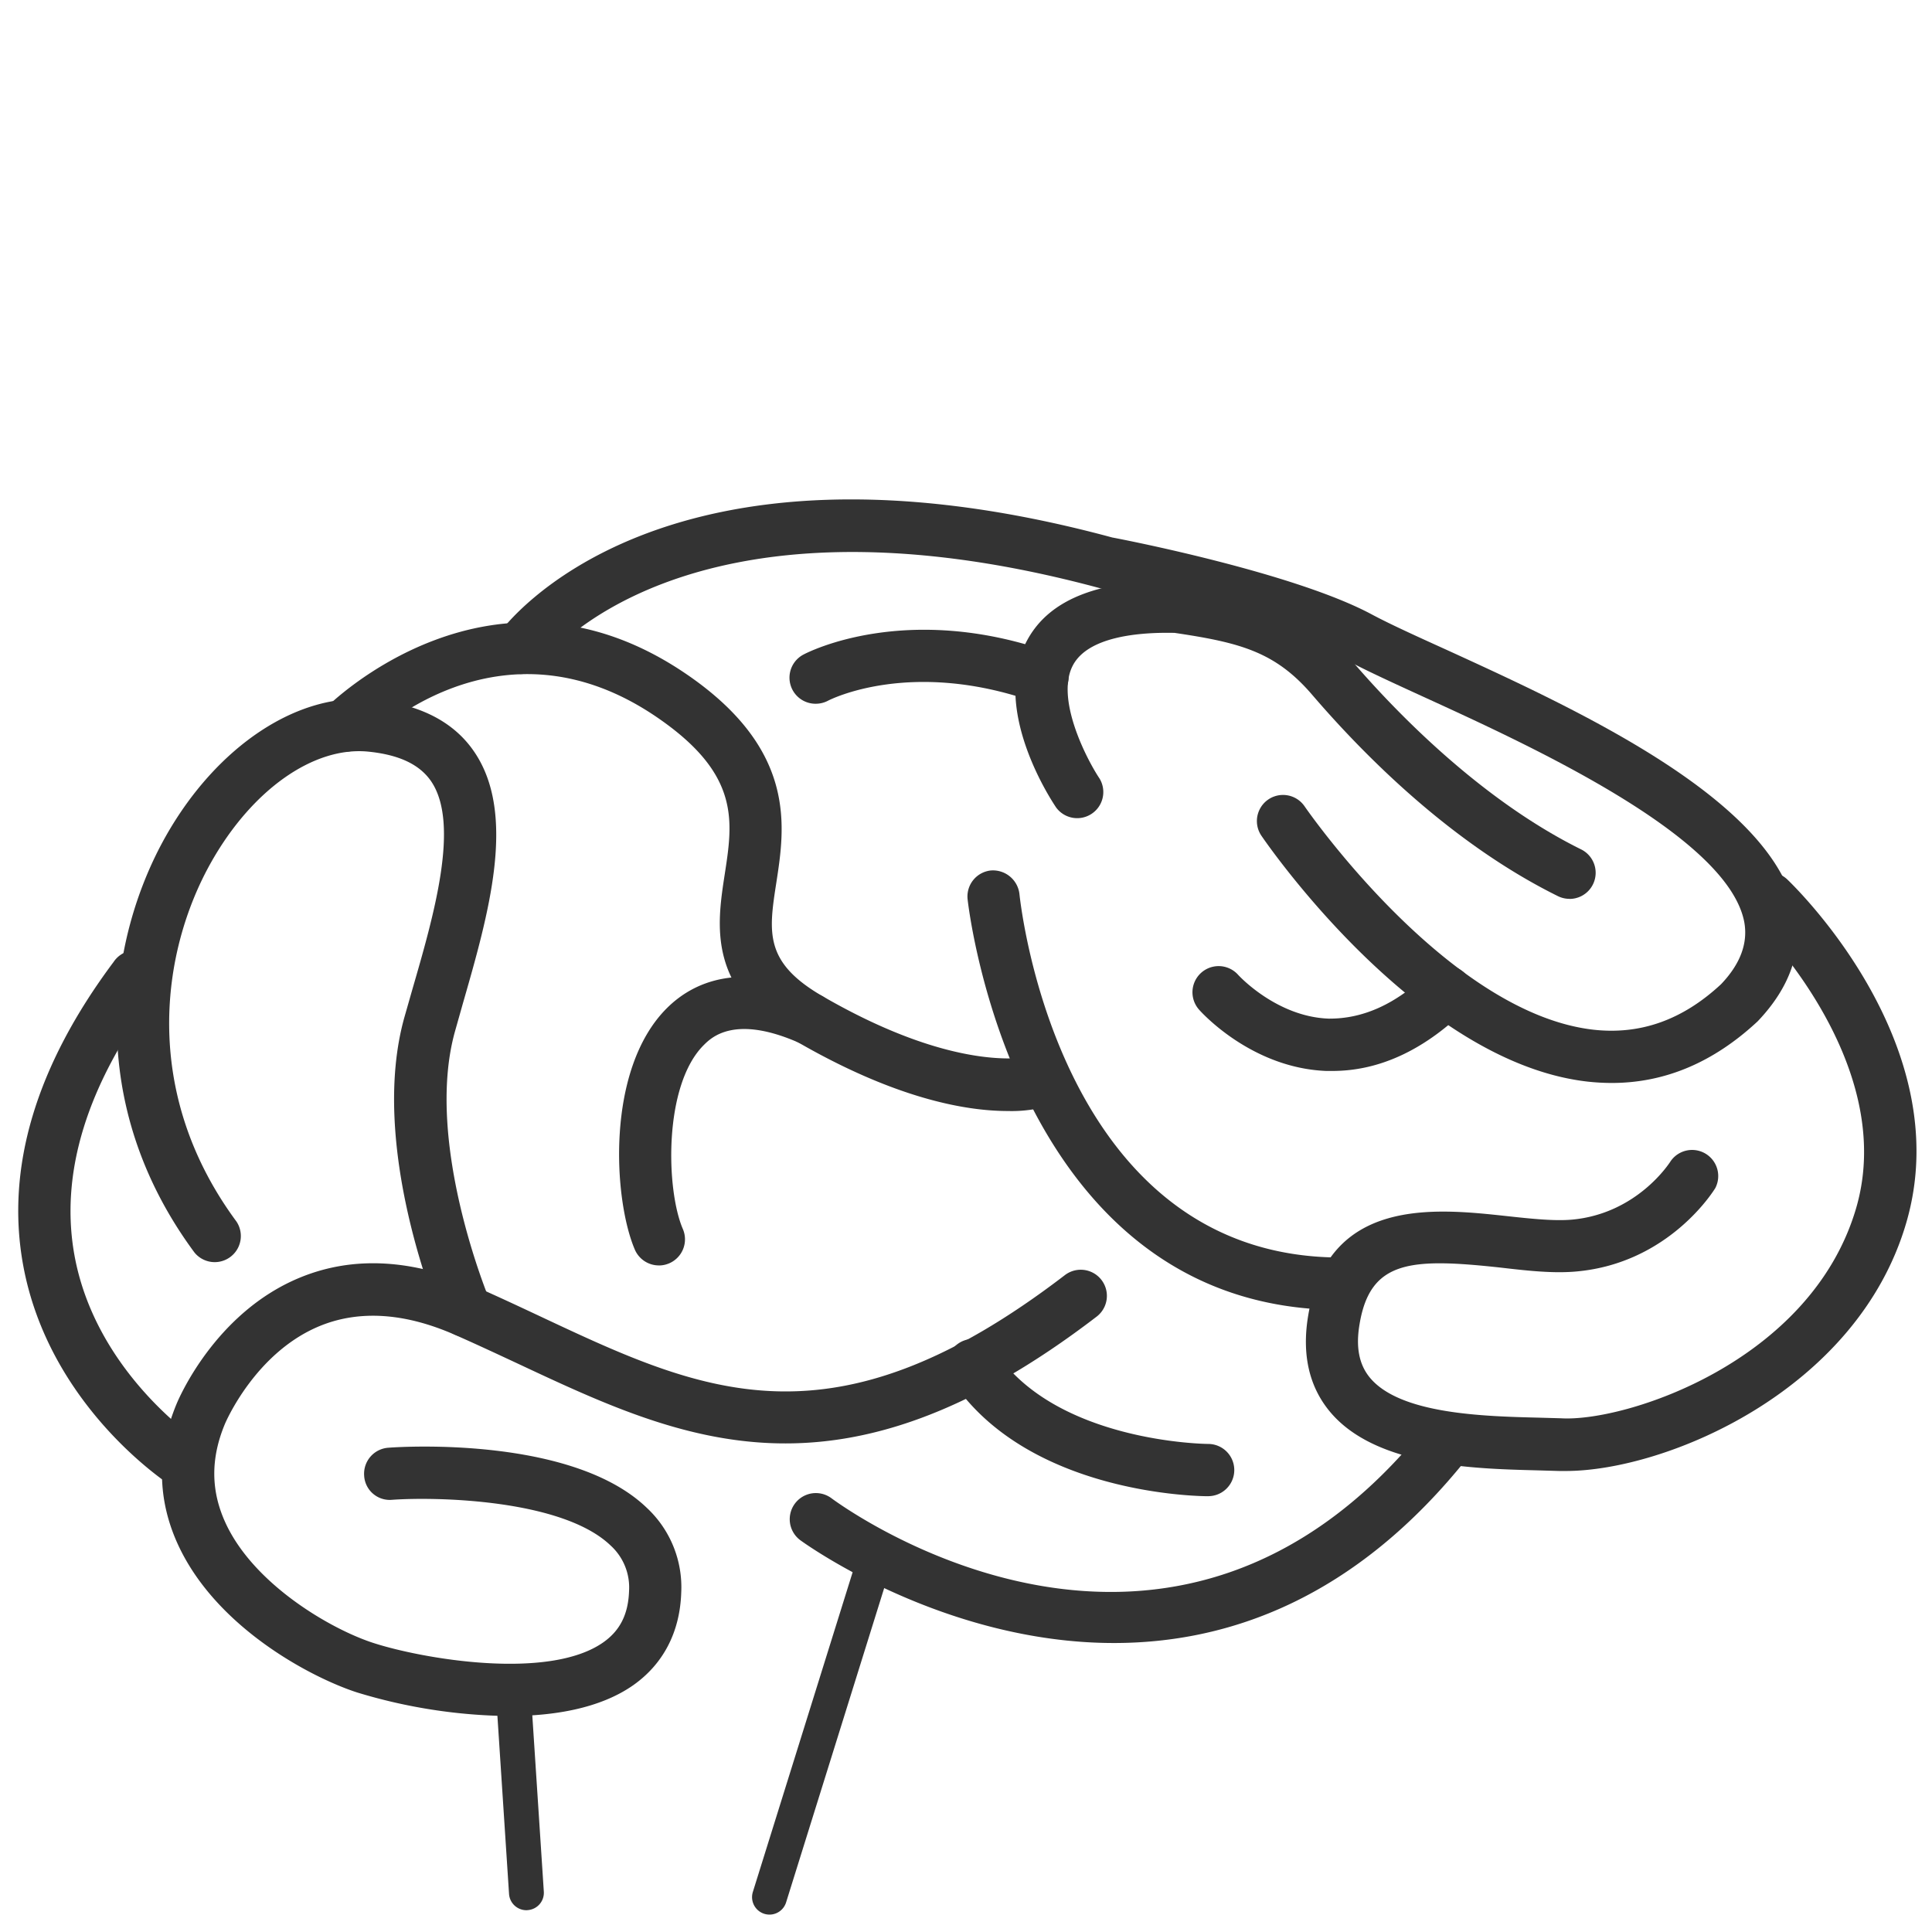 <svg id="Calque_1" data-name="Calque 1" xmlns="http://www.w3.org/2000/svg" viewBox="0 0 500 500"><defs><style>.cls-1{fill:#333;}</style></defs><title>PICTO INTELLIGENT DARK</title><path class="cls-1" d="M136.24,494.36a4.51,4.51,0,0,1-4.5-4.21l-3.38-51.72a4.5,4.5,0,0,1,4.21-4.79c2.47-.46,4.62,1.71,4.79,4.19l3.38,51.72a4.5,4.5,0,0,1-4.21,4.79A1.61,1.61,0,0,1,136.24,494.36Z"/><path class="cls-1" d="M199.13,495.5a4.52,4.52,0,0,1-4.3-5.84l26.87-86.1a4.51,4.51,0,0,1,8.61,2.68l-26.87,86.1A4.51,4.51,0,0,1,199.13,495.5Z"/><path class="cls-1" d="M288.3,425.21c-44.71,0-80.6-26.18-81.2-26.62a6.76,6.76,0,0,1,8.09-10.84c3.57,2.64,88.21,64,154.32-19.28a6.77,6.77,0,0,1,10.6,8.41C350.69,414,317.6,425.21,288.3,425.21Z"/><path class="cls-1" d="M131.67,444.11A139.55,139.55,0,0,1,92.4,438c-11.65-3.77-36.33-16.62-46.3-38.18-5.42-11.74-5.57-24-.44-36.4.37-.92,9.83-23.77,32.14-32.85,13.69-5.58,29-4.74,45.41,2.48,5.62,2.48,11.11,5.05,16.52,7.59C182,360.5,215.38,376.13,275.59,330a6.76,6.76,0,1,1,8.22,10.74c-66.68,51.1-107.07,32.2-149.83,12.15-5.32-2.48-10.7-5-16.22-7.43C104.84,339.78,93.14,339,83,343.07c-17,6.85-24.74,25.31-24.82,25.51-3.7,8.94-3.63,17.29.21,25.6,7.37,15.95,27.33,27.48,38.19,31,12.69,4.12,45.36,9.81,59.52-.12,4.37-3.06,6.5-7.31,6.7-13.33A14.66,14.66,0,0,0,158.05,400c-12.45-12-45.08-12.67-56.61-11.85a6.63,6.63,0,0,1-7.2-6.28,6.75,6.75,0,0,1,6.28-7.2c4.86-.37,48-2.71,66.93,15.61a28.07,28.07,0,0,1,8.85,21.93c-.34,10.18-4.65,18.45-12.45,23.94C155.32,442.11,143.47,444.11,131.67,444.11Z"/><path class="cls-1" d="M312.66,387.22c-2,0-46.62-.35-66.36-30.07a6.76,6.76,0,1,1,11.27-7.46c15.71,23.64,54.7,24,55.1,24a6.76,6.76,0,0,1,0,13.52Z"/><path class="cls-1" d="M120.48,346a6.76,6.76,0,0,1-6.22-4.12c-.78-1.83-19-45.35-9.57-78.72l2.05-7.18c5.51-19,12.36-42.71,4.84-53.78-3-4.38-8.34-6.9-16.39-7.69C81.14,193.19,65.3,204.35,54.73,223c-13.09,23.1-18.26,59.68,6.47,93.14a6.76,6.76,0,0,1-10.88,8c-28.57-38.66-22.53-81-7.36-107.82C56.18,193,77.27,179,96.51,181.08c12.14,1.18,21,5.74,26.26,13.54,11.08,16.34,3.58,42.27-3,65.15l-2,7.08c-8.11,28.85,8.84,69.38,9,69.78a6.77,6.77,0,0,1-3.58,8.87A7,7,0,0,1,120.48,346Z"/><path class="cls-1" d="M48.11,385.69a6.72,6.72,0,0,1-3.64-1.07c-1.3-.83-31.87-20.79-38.5-57.32-4.55-25.1,3.33-51.47,23.43-78.35A6.76,6.76,0,1,1,40.24,257c-17.72,23.69-24.78,46.47-21,67.7,5.49,30.7,32.25,48.32,32.52,48.5a6.76,6.76,0,0,1-3.67,12.45Z"/><path class="cls-1" d="M260.81,287.53c-10.71,0-28.93-3.1-54.66-18-23.19-13.4-20.64-29.93-18.6-43.2,2.13-13.78,4-25.7-16.86-40.24-41.45-28.94-75.27,5.07-76.67,6.55a6.77,6.77,0,0,1-9.7-9.44c.44-.42,43.34-43.6,94.1-8.2,27.75,19.36,24.72,39,22.5,53.39-2,12.89-3.19,20.67,12,29.45,36.13,20.88,54.55,15.47,54.73,15.4a6.82,6.82,0,0,1,8.49,4.28,6.72,6.72,0,0,1-4.08,8.5A35.09,35.09,0,0,1,260.81,287.53Z"/><path class="cls-1" d="M170.51,327.49a6.77,6.77,0,0,1-6.21-4.08c-5.55-12.92-7.64-46.72,8.35-62.56,6.64-6.58,18.92-12.5,39.61-3.33a6.75,6.75,0,1,1-5.46,12.36c-16.64-7.34-22.66-1.41-24.64.56-10.5,10.4-9.81,37.5-5.44,47.62a6.76,6.76,0,0,1-6.21,9.44Z"/><path class="cls-1" d="M211.1,182.13a6.75,6.75,0,0,1-3.2-12.71c1.07-.58,26.63-13.82,64.15-.56a6.76,6.76,0,1,1-4.51,12.75c-31.61-11.14-52.46-.7-53.32-.23A6.81,6.81,0,0,1,211.1,182.13Z"/><path class="cls-1" d="M417.12,280.27a57.82,57.82,0,0,1-6.25-.35c-44.06-5-82.84-61.31-84.47-63.71a6.76,6.76,0,0,1,11.18-7.6c.36.53,36.94,53.6,74.83,57.88,12.09,1.34,23-2.48,33-11.78,5-5.25,7-10.62,6-16.11-4.3-22.29-55.46-45.66-82.94-58.23-8.11-3.71-15.05-6.9-19.81-9.45-18.64-10-63.4-18.57-63.85-18.66-108.27-29.24-144.3,19-144.64,19.51a6.76,6.76,0,0,1-11-7.85c1.66-2.32,41.91-56.35,158.67-24.82,1.41.25,46.75,8.94,67.21,19.93,4.58,2.45,11.25,5.49,19,9,33.84,15.47,85,38.85,90.6,68,1.92,9.95-1.36,19.47-9.77,28.29C443.42,275,430.8,280.27,417.12,280.27Z"/><path class="cls-1" d="M406.19,232.62a6.71,6.71,0,0,1-3-.7c-27.07-13.38-49.54-35.72-63.62-52.13-9.52-11.09-18.57-13.48-35.57-16-9.44-.21-22.27,1-26.26,8.26-4.74,8.63,3.53,24.5,6.8,29.4A6.76,6.76,0,0,1,273.34,209c-1.76-2.62-17-26.07-7.44-43.43,5.82-10.63,18.86-15.6,39.27-15.23C323.54,153,337,156,349.85,171c10.85,12.64,33,35.79,59.34,48.82a6.76,6.76,0,0,1-3,12.82Z"/><path class="cls-1" d="M344.84,277.16c-.55,0-1.08,0-1.63,0-19.37-.77-32.35-15.24-32.89-15.86a6.76,6.76,0,0,1,10.12-9c.1.11,9.88,10.83,23.42,11.32,8.8.07,17.35-3.66,25.76-11.81a6.76,6.76,0,0,1,9.4,9.72C368.29,271.9,356.8,277.16,344.84,277.16Z"/><path class="cls-1" d="M347,339c-84.83,0-96.49-105.25-96.59-106.31a6.76,6.76,0,0,1,6-7.41,6.9,6.9,0,0,1,7.41,6c.4,3.84,10.55,94.16,83.14,94.16A6.76,6.76,0,1,1,347,339Z"/><path class="cls-1" d="M405.23,380.69c-.6,0-1.18,0-1.75,0l-5.5-.16c-16.76-.42-42.08-1.06-53.84-15.24-5.33-6.44-7.23-14.7-5.62-24.58,5-31,32.87-28,51.31-26,6.35.69,12.35,1.34,17,.93,16.86-1.55,25.22-14.63,25.56-15.17a6.76,6.76,0,0,1,11.53,7c-.48.79-12.06,19.42-35.87,21.58-6,.56-12.69-.18-19.72-1-23.25-2.52-33.76-1.92-36.49,14.72-1,5.91-.09,10.42,2.69,13.77,7.83,9.45,29.46,10,43.77,10.35l5.69.16c16.62,1,64.66-14.52,76.36-54.33,11.21-38.2-26.73-74.94-27.11-75.31a6.76,6.76,0,0,1,9.31-9.81c1.81,1.73,44.33,42.74,30.77,88.92C480.57,360.06,431,380.69,405.23,380.69Z"/></svg>